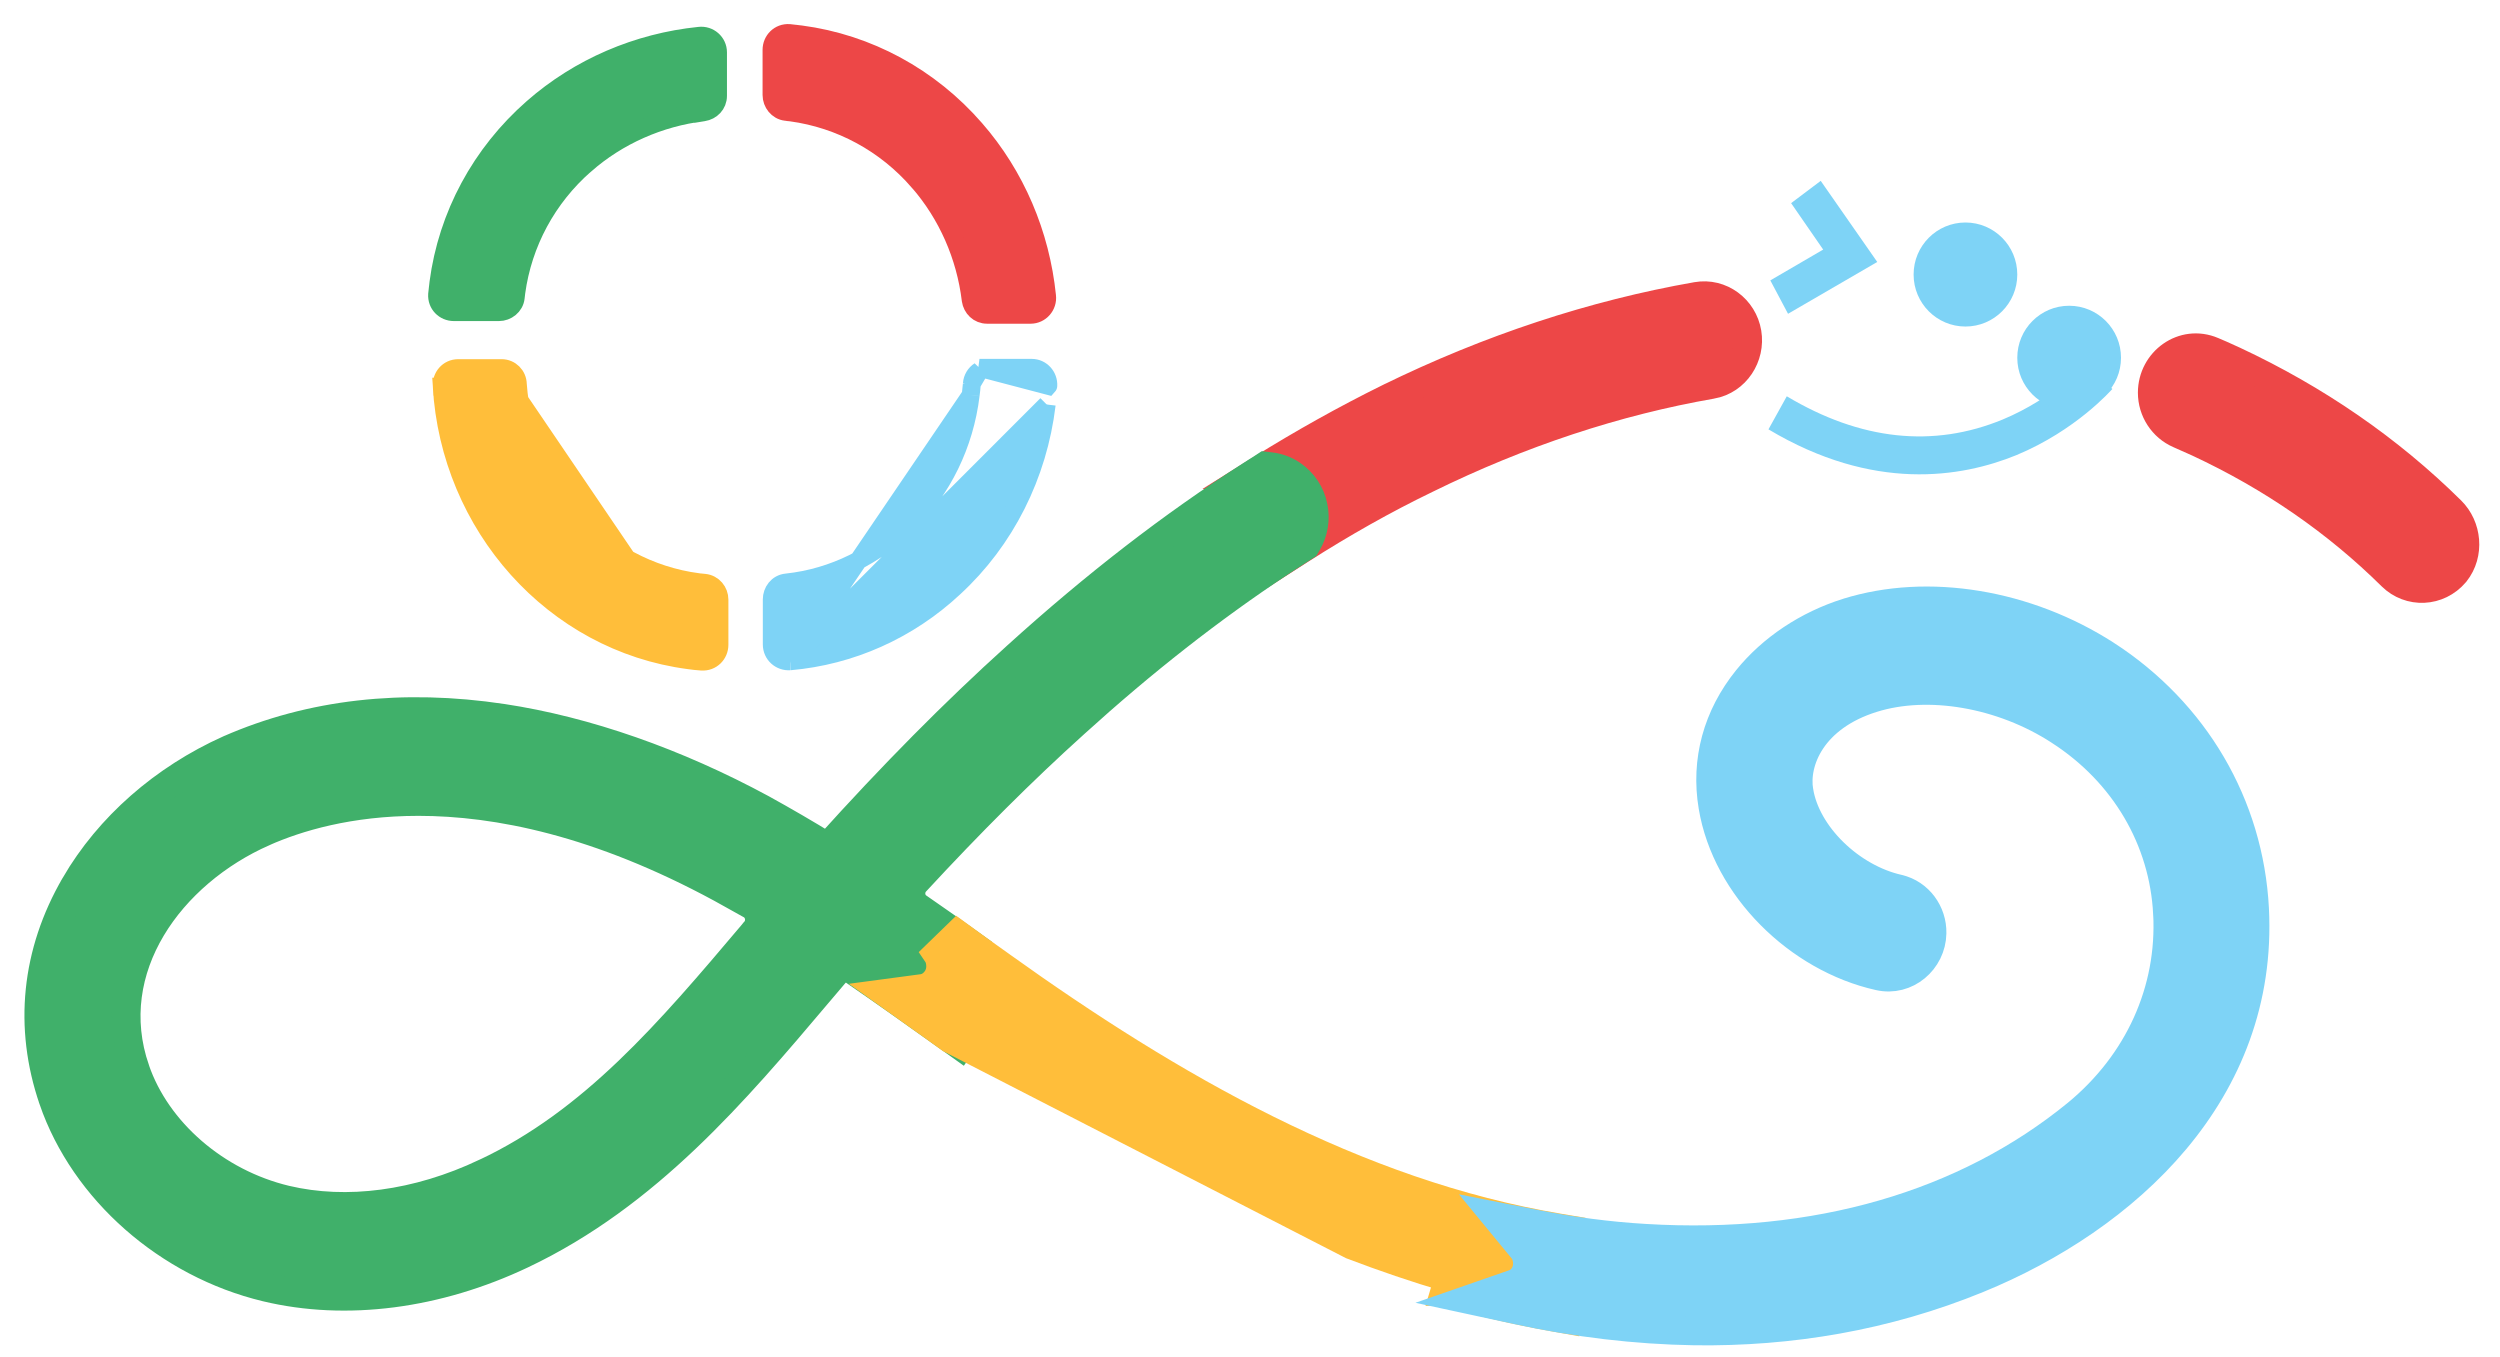 <svg width="70" height="38" viewBox="0 0 70 38" fill="none" xmlns="http://www.w3.org/2000/svg">
<path d="M62.55 10.098L62.55 10.098L62.545 10.096C62.502 10.077 62.459 10.057 62.415 10.037C62.266 9.969 62.111 9.898 61.953 9.833C61.131 9.483 60.261 10.117 60.261 10.995C60.261 11.498 60.558 11.955 61.013 12.153L61.547 12.391C63.61 13.352 65.426 14.608 66.965 16.131L66.965 16.131C67.465 16.625 68.274 16.594 68.74 16.043L68.74 16.043L68.749 16.033C69.165 15.507 69.083 14.744 68.631 14.298C66.895 12.582 64.855 11.176 62.55 10.098Z" fill="#ED4747" stroke="#ED4747" stroke-width="0.8"/>
<path d="M35.453 13.9C35.601 14.042 35.687 14.311 35.757 14.657C35.782 14.807 35.804 14.945 35.811 15.07L35.849 15.752L36.425 15.384C37.586 14.644 38.752 13.984 39.934 13.413L39.934 13.413L39.936 13.412C42.564 12.119 45.256 11.232 47.927 10.767L47.929 10.767C48.604 10.645 49.03 9.982 48.92 9.319C48.809 8.65 48.183 8.176 47.507 8.296C44.62 8.802 41.711 9.758 38.882 11.145L38.882 11.145L38.881 11.145C37.68 11.739 36.488 12.404 35.306 13.141L34.595 13.584L35.386 13.858C35.402 13.864 35.425 13.875 35.453 13.9Z" fill="#ED4747" stroke="#ED4747" stroke-width="0.8"/>
<path d="M25.704 25.4C25.482 25.247 25.436 24.909 25.635 24.692C27.159 23.043 28.621 21.583 30.081 20.266L30.082 20.265C32.009 18.516 33.908 17.033 35.822 15.764C35.933 15.692 36.043 15.62 36.151 15.55L36.151 15.55C36.26 15.478 36.368 15.408 36.477 15.338L36.559 15.285L36.608 15.201C36.784 14.896 36.844 14.539 36.774 14.193C36.702 13.823 36.488 13.501 36.18 13.291C35.996 13.164 35.789 13.089 35.572 13.064L35.427 13.047L35.305 13.127C35.265 13.154 35.223 13.18 35.175 13.209L35.173 13.211C35.128 13.238 35.078 13.27 35.026 13.304C32.833 14.706 30.662 16.384 28.467 18.373C26.728 19.942 24.998 21.692 23.173 23.717C22.566 23.342 21.953 22.987 21.335 22.646L21.332 22.644C18.929 21.344 16.413 20.463 14.069 20.108L14.069 20.108C11.285 19.689 8.71 19.978 6.417 20.983L6.417 20.983L6.413 20.984C4.582 21.808 3.053 23.144 2.101 24.78L2.101 24.781C1 26.678 0.79 28.757 1.487 30.791L1.487 30.791L1.487 30.792C2.364 33.334 4.701 35.383 7.45 36.045L7.45 36.045C9.699 36.586 12.247 36.246 14.608 35.127C18.129 33.459 20.59 30.548 22.902 27.813L22.915 27.798C22.916 27.798 22.916 27.797 22.916 27.797C22.995 27.706 23.071 27.615 23.145 27.527C23.221 27.438 23.294 27.351 23.368 27.264L23.37 27.262C23.514 27.094 23.739 27.067 23.91 27.182C24.804 27.794 25.69 28.424 26.562 29.046L26.891 29.281L27.122 28.95C27.209 28.825 27.298 28.662 27.338 28.472C27.413 28.165 27.423 27.86 27.417 27.579C27.413 27.446 27.406 27.313 27.399 27.187L27.398 27.165C27.391 27.031 27.385 26.905 27.383 26.782L27.379 26.581L27.216 26.464C26.718 26.107 26.211 25.749 25.704 25.4L25.704 25.4ZM13.591 32.837L13.59 32.837C11.682 33.741 9.705 33.996 8.004 33.593C6.036 33.123 4.384 31.68 3.791 29.953L3.791 29.952C2.81 27.115 4.777 24.449 7.38 23.3L7.381 23.299C8.319 22.883 9.778 22.444 11.717 22.444C13.92 22.444 16.762 23.012 20.189 24.87C20.332 24.949 20.474 25.028 20.617 25.108L20.617 25.108C20.758 25.187 20.899 25.266 21.042 25.345C21.276 25.492 21.335 25.829 21.159 26.051C21.139 26.072 21.104 26.109 21.072 26.154C18.748 28.903 16.615 31.414 13.591 32.837Z" fill="#40B06A" stroke="#40B06A" stroke-width="0.8"/>
<path d="M25.648 28.397C25.973 28.628 26.295 28.858 26.609 29.087L37.853 34.864C38.742 35.202 39.649 35.514 40.564 35.781L40.45 36.165C40.45 36.165 40.451 36.165 40.451 36.165C41.458 36.463 42.473 36.698 43.487 36.878L43.888 36.95L43.952 36.548C43.982 36.361 43.991 36.17 43.991 35.99C43.997 35.719 43.995 35.438 43.993 35.166C43.992 35.033 43.991 34.902 43.991 34.775V34.437L43.657 34.381C37.959 33.425 32.776 30.441 28.02 27.034L28.02 27.034L28.018 27.032C27.617 26.748 27.209 26.456 26.809 26.163L26.243 26.713C26.285 26.775 26.318 26.861 26.329 26.965L26.329 26.965L26.33 26.973C26.351 27.142 26.307 27.312 26.211 27.437C26.105 27.577 25.974 27.655 25.827 27.675L24.823 27.809L25.648 28.397Z" fill="#FFBE3A" stroke="#FFBE3A" stroke-width="0.8"/>
<path d="M58.971 18.334L58.97 18.334C56.755 16.908 53.991 16.441 51.724 17.149L51.723 17.149C50.611 17.5 49.618 18.157 48.924 19.015L48.924 19.015C48.085 20.053 47.743 21.298 47.959 22.582C48.339 24.858 50.354 26.827 52.61 27.331C53.38 27.507 54.086 26.898 54.099 26.129C54.111 25.552 53.729 25.022 53.158 24.887L53.158 24.887L53.154 24.886C52.499 24.739 51.85 24.368 51.337 23.867C50.824 23.365 50.472 22.758 50.374 22.157L50.374 22.157L50.373 22.155C50.232 21.321 50.74 20.078 52.433 19.55L52.433 19.55C53.977 19.066 56.044 19.406 57.671 20.465L57.672 20.466C59.484 21.637 60.584 23.507 60.688 25.581L60.689 25.582C60.801 27.728 59.885 29.762 58.149 31.19C55.025 33.742 50.853 34.959 46.069 34.67L46.068 34.67C45.019 34.609 43.986 34.469 42.967 34.267L41.869 34.05L42.58 34.914C42.631 34.975 42.662 35.014 42.687 35.053C42.764 35.204 42.785 35.375 42.748 35.536C42.704 35.704 42.605 35.832 42.475 35.907L42.461 35.916L42.45 35.923L41.111 36.388L42.505 36.689C44.137 37.041 45.797 37.241 47.449 37.268L47.451 37.268C50.124 37.304 52.804 36.86 55.381 35.805L55.382 35.805C59.514 34.111 63.399 30.596 63.13 25.442C62.977 22.533 61.453 19.942 58.971 18.334Z" fill="#7ED3F6" stroke="#7ED3F6" stroke-width="0.8"/>
<path d="M12.617 10.797L12.367 10.812C12.596 14.724 15.492 17.988 19.286 18.487C19.399 18.505 19.518 18.515 19.62 18.523C19.628 18.523 19.636 18.524 19.644 18.525L19.644 18.525L19.646 18.525C19.926 18.544 20.145 18.324 20.145 18.053V16.789C20.145 16.556 19.974 16.343 19.727 16.318C19.691 16.313 19.656 16.31 19.63 16.308L19.627 16.308C19.595 16.306 19.574 16.304 19.555 16.301L19.555 16.301L19.551 16.3C16.814 15.943 14.701 13.602 14.5 10.76C14.495 10.505 14.293 10.307 14.045 10.307H12.831C12.544 10.307 12.35 10.549 12.367 10.813L12.617 10.797ZM12.617 10.797C12.839 14.599 15.653 17.759 19.322 18.24L14.25 10.77C14.25 10.646 14.156 10.557 14.045 10.557H12.831C12.702 10.557 12.608 10.664 12.617 10.797Z" fill="#FFBE3A" stroke="#FFBE3A" stroke-width="0.5"/>
<path d="M25.716 5.087L25.717 5.087C26.521 6.01 27.031 7.173 27.179 8.398L27.179 8.398L27.18 8.405C27.213 8.628 27.392 8.814 27.641 8.814H28.856C29.137 8.814 29.351 8.564 29.318 8.287C29.141 6.555 28.446 4.914 27.308 3.61C26.038 2.149 24.306 1.211 22.423 0.962L22.423 0.962L22.412 0.961C22.367 0.957 22.321 0.951 22.269 0.944L22.266 0.944C22.217 0.938 22.161 0.93 22.104 0.925L22.104 0.925L22.1 0.925C21.82 0.906 21.602 1.126 21.602 1.397V2.661C21.602 2.887 21.765 3.104 22.006 3.132C22.038 3.137 22.066 3.139 22.087 3.141L22.089 3.142C22.113 3.144 22.128 3.145 22.142 3.148L22.142 3.148L22.151 3.149C23.527 3.337 24.79 4.019 25.716 5.087Z" fill="#ED4747" stroke="#ED4747" stroke-width="0.5"/>
<path d="M16.389 4.612L16.39 4.612C17.309 3.805 18.469 3.294 19.69 3.145L19.69 3.146L19.696 3.145C19.921 3.111 20.105 2.931 20.105 2.683V1.465C20.105 1.184 19.857 0.968 19.578 1.002C17.852 1.179 16.215 1.877 14.915 3.018C13.459 4.293 12.523 6.029 12.275 7.917L12.275 7.917L12.274 7.928C12.27 7.974 12.264 8.02 12.258 8.072L12.257 8.074C12.251 8.124 12.244 8.18 12.239 8.237L12.239 8.237L12.239 8.241C12.219 8.52 12.437 8.74 12.71 8.74H13.97C14.197 8.74 14.413 8.575 14.44 8.335C14.445 8.303 14.448 8.275 14.45 8.254L14.45 8.252C14.452 8.228 14.454 8.213 14.456 8.198L14.456 8.198L14.457 8.189C14.645 6.808 15.325 5.542 16.389 4.612Z" fill="#40B06A" stroke="#40B06A" stroke-width="0.5"/>
<path d="M27.18 11.052L27.18 11.052C27.194 10.963 27.202 10.866 27.21 10.763L27.18 11.052ZM27.18 11.052L27.179 11.062M27.18 11.052L27.179 11.062M27.179 11.062C26.841 13.862 24.664 16.027 22.024 16.309C21.761 16.333 21.609 16.561 21.609 16.781V18.045C21.609 18.329 21.848 18.536 22.116 18.517L22.116 18.517M27.179 11.062L22.116 18.517M22.116 18.517L22.12 18.517M22.116 18.517L22.12 18.517M22.12 18.517C23.819 18.369 25.436 17.652 26.716 16.457C28.155 15.133 29.071 13.306 29.308 11.326L29.308 11.326M22.12 18.517L29.308 11.326M29.308 11.326L29.309 11.322L29.308 11.326ZM27.425 10.299H27.675H28.889C29.16 10.299 29.369 10.534 29.353 10.803C29.353 10.804 29.352 10.805 29.352 10.805L27.425 10.299ZM27.425 10.299V10.382M27.425 10.299V10.382M27.425 10.382C27.305 10.46 27.223 10.593 27.212 10.743L27.425 10.382Z" fill="#7ED3F6" stroke="#7ED3F6" stroke-width="0.5"/>
<path d="M55.033 9.143C55.834 9.143 56.484 8.491 56.484 7.687C56.484 6.882 55.834 6.23 55.033 6.23C54.231 6.23 53.581 6.882 53.581 7.687C53.581 8.491 54.231 9.143 55.033 9.143Z" fill="#7ED3F6"/>
<path d="M49.517 12.022L50.03 11.096C52.099 12.333 54.135 12.547 56.076 11.746C57.53 11.14 58.377 10.179 58.385 10.17L59.146 10.891C59.103 10.936 58.129 12.049 56.461 12.743C54.913 13.375 52.45 13.776 49.517 12.022Z" fill="#7ED3F6"/>
<path d="M57.936 11.473C58.738 11.473 59.388 10.821 59.388 10.017C59.388 9.212 58.738 8.561 57.936 8.561C57.134 8.561 56.484 9.212 56.484 10.017C56.484 10.821 57.134 11.473 57.936 11.473Z" fill="#7ED3F6"/>
<path d="M50.065 8.786L49.569 7.851L51.049 6.988L50.151 5.688L50.98 5.064L52.563 7.335L50.065 8.786Z" fill="#7ED3F6"/>
</svg>
